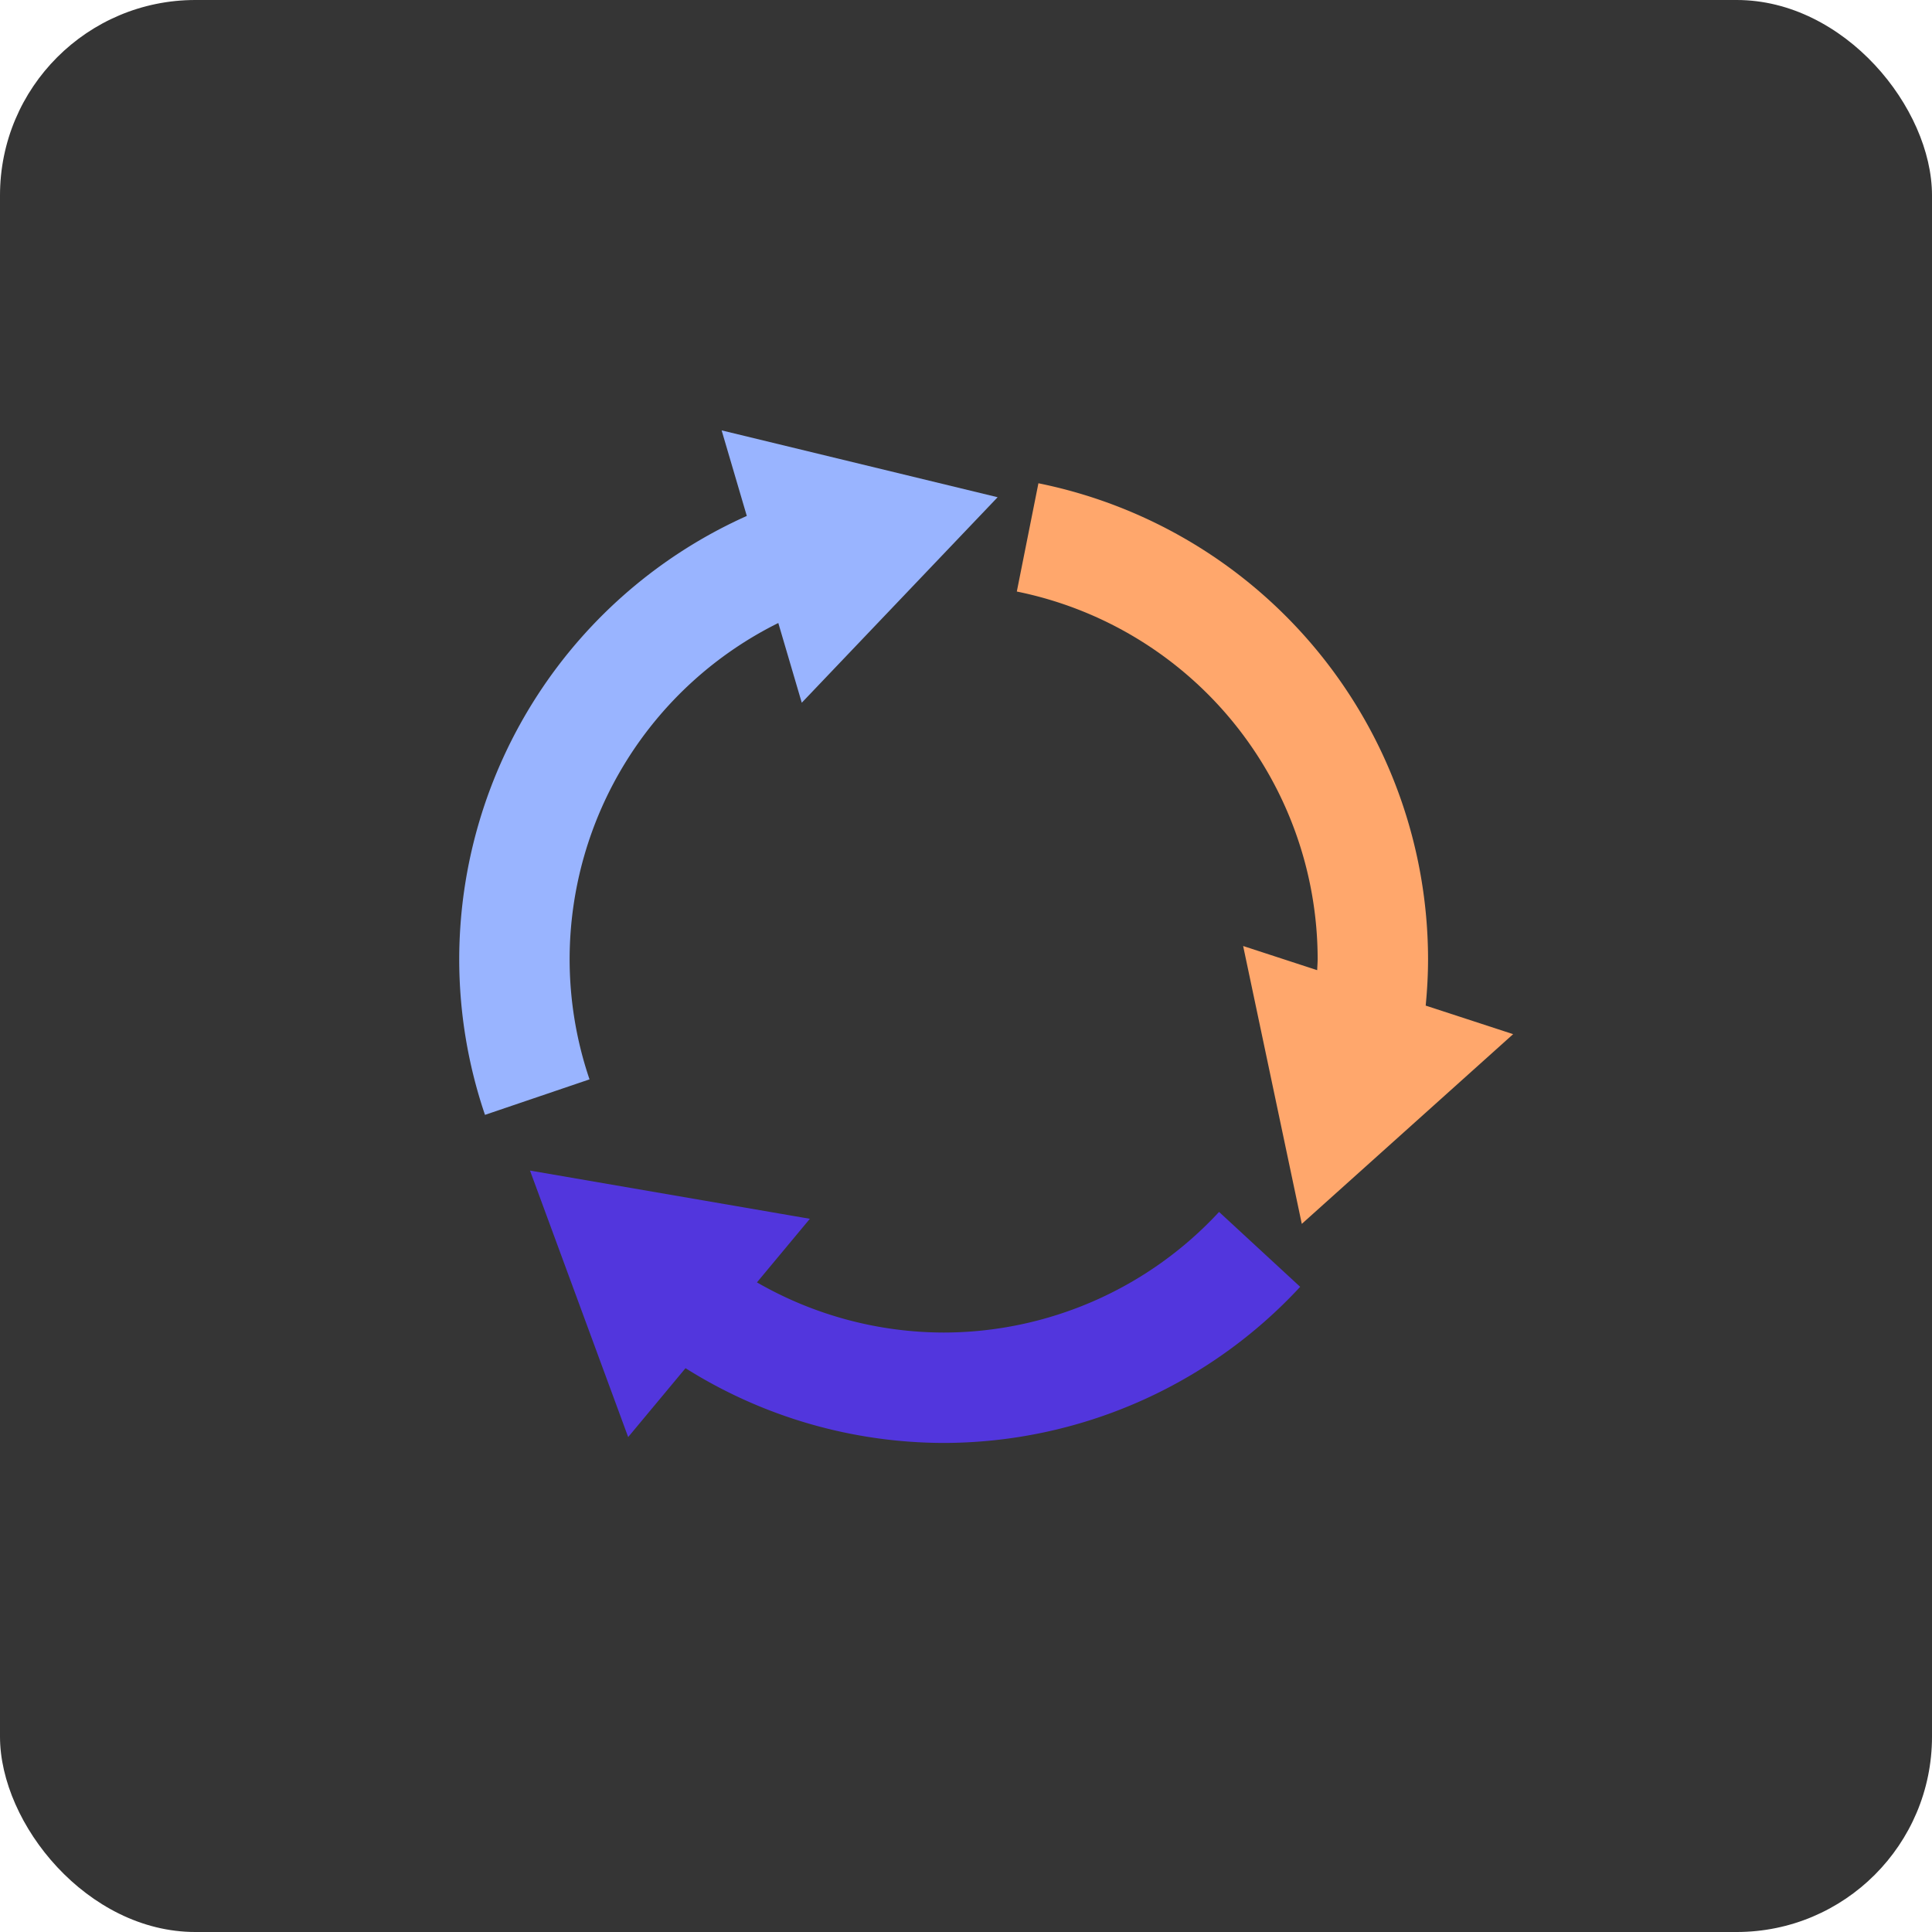 <svg xmlns="http://www.w3.org/2000/svg" width="140" height="140" viewBox="0 0 140 140"><g transform="translate(-436.579 -1055.489)"><rect width="140" height="140" rx="14.157" transform="translate(436.579 1055.489)" fill="#353535"/><path d="M-467.564,1131.277a27.229,27.229,0,0,1-19.946,8.741,27.183,27.183,0,0,1-13.54-3.635l3.835-4.608-20.281-3.494,7.114,19.311,4.155-4.991a35.218,35.218,0,0,0,18.717,5.417,35.253,35.253,0,0,0,25.824-11.313Z" transform="translate(992.481 12.032)" fill="#5236dd"/><path d="M-483.639,1079.407l-20-4.844,1.824,6.2a35.239,35.239,0,0,0-20.839,32.1,35.059,35.059,0,0,0,1.867,11.3l7.575-2.572a27.1,27.1,0,0,1-1.442-8.729,27.22,27.22,0,0,1,15.122-24.341l1.7,5.777Z" transform="translate(992.51 12.113)" fill="#99b4ff"/><path d="M-452.535,1116.259c.109-1.124.171-2.253.171-3.388a35.221,35.221,0,0,0-28.234-34.463l-1.566,7.846a27.2,27.2,0,0,1,21.8,26.617c0,.275-.026.547-.034.82l-5.365-1.751,4.25,20.136,15.314-13.748Z" transform="translate(992.425 12.1)" fill="#ffa76c"/></g></svg>